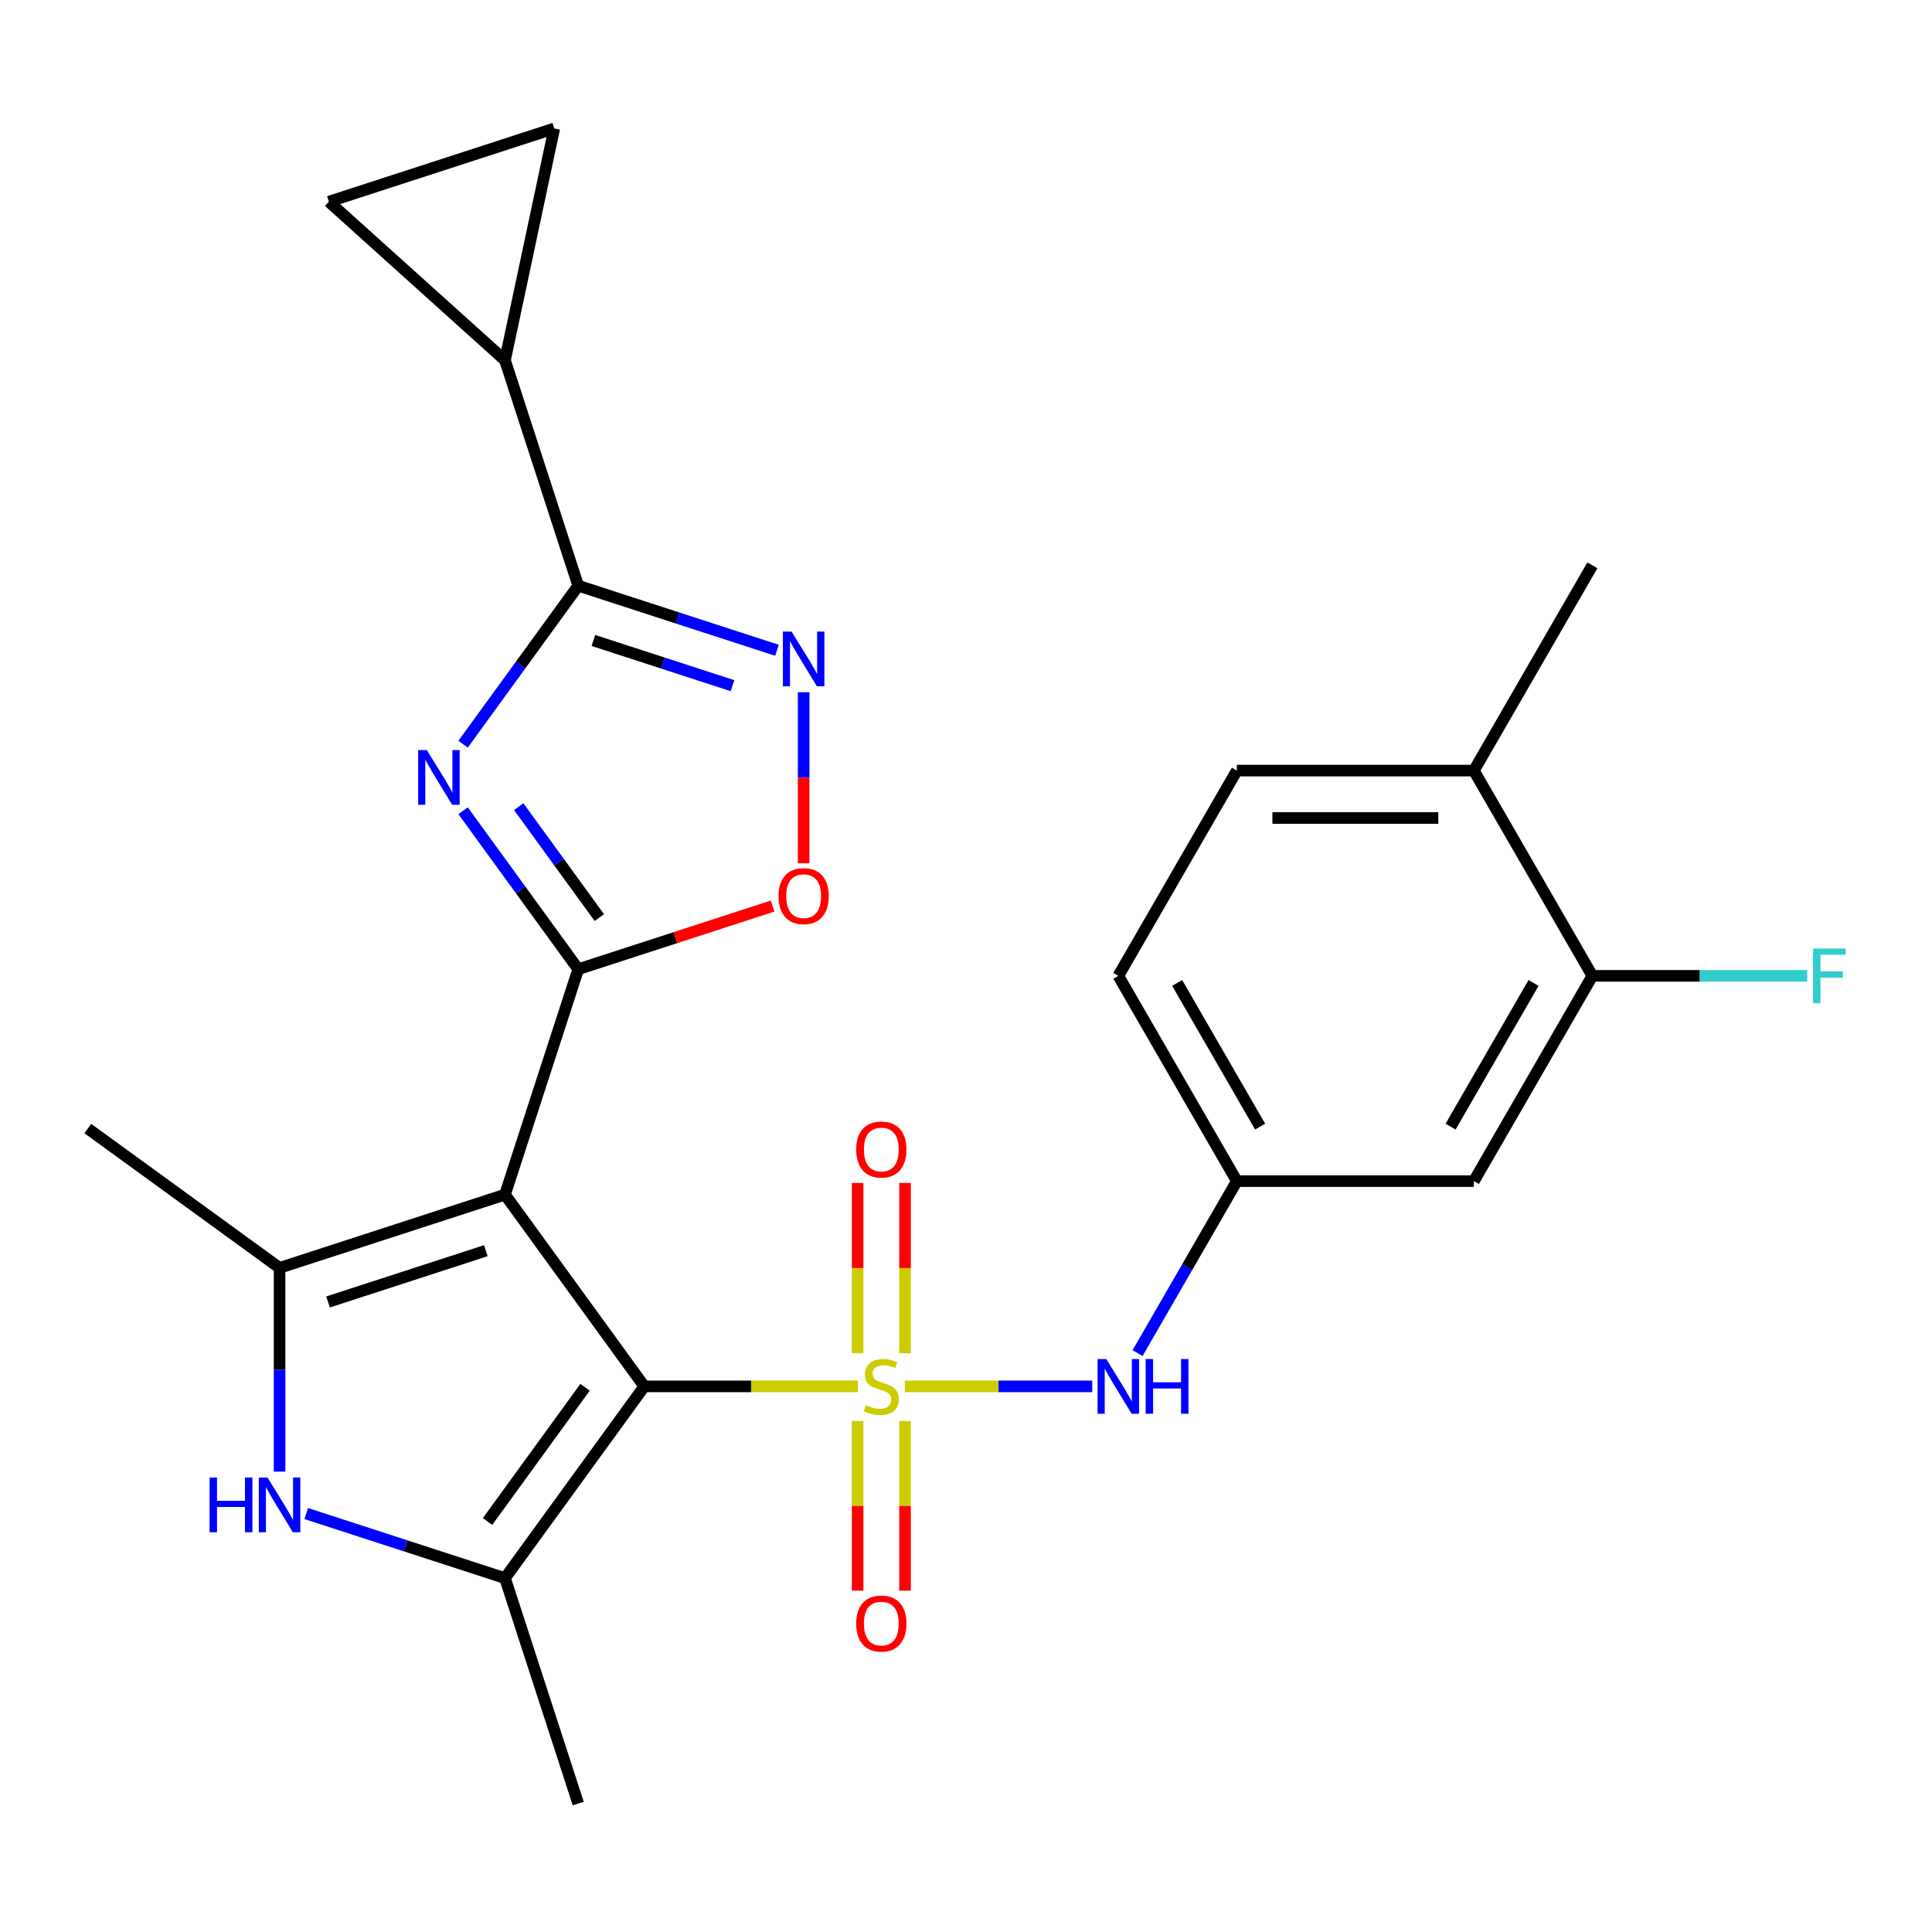 <?xml version='1.0' encoding='iso-8859-1'?>
<svg version='1.1' baseProfile='full'
              xmlns='http://www.w3.org/2000/svg'
                      xmlns:rdkit='http://www.rdkit.org/xml'
                      xmlns:xlink='http://www.w3.org/1999/xlink'
                  xml:space='preserve'
width='1000px' height='1000px' viewBox='0 0 1000 1000'>
<!-- END OF HEADER -->
<rect style='opacity:1.0;fill:#FFFFFF;stroke:none' width='1000' height='1000' x='0' y='0'> </rect>
<path class='bond-0' d='M 444.024,717.588 L 388.757,717.588' style='fill:none;fill-rule:evenodd;stroke:#CCCC00;stroke-width:6px;stroke-linecap:butt;stroke-linejoin:miter;stroke-opacity:1' />
<path class='bond-0' d='M 388.757,717.588 L 333.49,717.588' style='fill:none;fill-rule:evenodd;stroke:#000000;stroke-width:6px;stroke-linecap:butt;stroke-linejoin:miter;stroke-opacity:1' />
<path class='bond-10' d='M 468.318,717.588 L 516.833,717.588' style='fill:none;fill-rule:evenodd;stroke:#CCCC00;stroke-width:6px;stroke-linecap:butt;stroke-linejoin:miter;stroke-opacity:1' />
<path class='bond-10' d='M 516.833,717.588 L 565.347,717.588' style='fill:none;fill-rule:evenodd;stroke:#0000FF;stroke-width:6px;stroke-linecap:butt;stroke-linejoin:miter;stroke-opacity:1' />
<path class='bond-12' d='M 468.439,700.401 L 468.439,656.353' style='fill:none;fill-rule:evenodd;stroke:#CCCC00;stroke-width:6px;stroke-linecap:butt;stroke-linejoin:miter;stroke-opacity:1' />
<path class='bond-12' d='M 468.439,656.353 L 468.439,612.305' style='fill:none;fill-rule:evenodd;stroke:#FF0000;stroke-width:6px;stroke-linecap:butt;stroke-linejoin:miter;stroke-opacity:1' />
<path class='bond-12' d='M 443.903,700.401 L 443.903,656.353' style='fill:none;fill-rule:evenodd;stroke:#CCCC00;stroke-width:6px;stroke-linecap:butt;stroke-linejoin:miter;stroke-opacity:1' />
<path class='bond-12' d='M 443.903,656.353 L 443.903,612.305' style='fill:none;fill-rule:evenodd;stroke:#FF0000;stroke-width:6px;stroke-linecap:butt;stroke-linejoin:miter;stroke-opacity:1' />
<path class='bond-13' d='M 443.903,735.535 L 443.903,779.432' style='fill:none;fill-rule:evenodd;stroke:#CCCC00;stroke-width:6px;stroke-linecap:butt;stroke-linejoin:miter;stroke-opacity:1' />
<path class='bond-13' d='M 443.903,779.432 L 443.903,823.33' style='fill:none;fill-rule:evenodd;stroke:#FF0000;stroke-width:6px;stroke-linecap:butt;stroke-linejoin:miter;stroke-opacity:1' />
<path class='bond-13' d='M 468.439,735.535 L 468.439,779.432' style='fill:none;fill-rule:evenodd;stroke:#CCCC00;stroke-width:6px;stroke-linecap:butt;stroke-linejoin:miter;stroke-opacity:1' />
<path class='bond-13' d='M 468.439,779.432 L 468.439,823.33' style='fill:none;fill-rule:evenodd;stroke:#FF0000;stroke-width:6px;stroke-linecap:butt;stroke-linejoin:miter;stroke-opacity:1' />
<path class='bond-1' d='M 333.49,717.588 L 261.381,618.338' style='fill:none;fill-rule:evenodd;stroke:#000000;stroke-width:6px;stroke-linecap:butt;stroke-linejoin:miter;stroke-opacity:1' />
<path class='bond-4' d='M 333.49,717.588 L 261.381,816.838' style='fill:none;fill-rule:evenodd;stroke:#000000;stroke-width:6px;stroke-linecap:butt;stroke-linejoin:miter;stroke-opacity:1' />
<path class='bond-4' d='M 302.824,718.054 L 252.347,787.529' style='fill:none;fill-rule:evenodd;stroke:#000000;stroke-width:6px;stroke-linecap:butt;stroke-linejoin:miter;stroke-opacity:1' />
<path class='bond-2' d='M 261.381,618.338 L 299.291,501.662' style='fill:none;fill-rule:evenodd;stroke:#000000;stroke-width:6px;stroke-linecap:butt;stroke-linejoin:miter;stroke-opacity:1' />
<path class='bond-5' d='M 261.381,618.338 L 144.705,656.248' style='fill:none;fill-rule:evenodd;stroke:#000000;stroke-width:6px;stroke-linecap:butt;stroke-linejoin:miter;stroke-opacity:1' />
<path class='bond-5' d='M 251.461,647.359 L 169.788,673.896' style='fill:none;fill-rule:evenodd;stroke:#000000;stroke-width:6px;stroke-linecap:butt;stroke-linejoin:miter;stroke-opacity:1' />
<path class='bond-3' d='M 299.291,501.662 L 269.494,460.65' style='fill:none;fill-rule:evenodd;stroke:#000000;stroke-width:6px;stroke-linecap:butt;stroke-linejoin:miter;stroke-opacity:1' />
<path class='bond-3' d='M 269.494,460.65 L 239.698,419.638' style='fill:none;fill-rule:evenodd;stroke:#0000FF;stroke-width:6px;stroke-linecap:butt;stroke-linejoin:miter;stroke-opacity:1' />
<path class='bond-3' d='M 310.202,474.936 L 289.344,446.228' style='fill:none;fill-rule:evenodd;stroke:#000000;stroke-width:6px;stroke-linecap:butt;stroke-linejoin:miter;stroke-opacity:1' />
<path class='bond-3' d='M 289.344,446.228 L 268.487,417.52' style='fill:none;fill-rule:evenodd;stroke:#0000FF;stroke-width:6px;stroke-linecap:butt;stroke-linejoin:miter;stroke-opacity:1' />
<path class='bond-9' d='M 299.291,501.662 L 349.595,485.317' style='fill:none;fill-rule:evenodd;stroke:#000000;stroke-width:6px;stroke-linecap:butt;stroke-linejoin:miter;stroke-opacity:1' />
<path class='bond-9' d='M 349.595,485.317 L 399.9,468.972' style='fill:none;fill-rule:evenodd;stroke:#FF0000;stroke-width:6px;stroke-linecap:butt;stroke-linejoin:miter;stroke-opacity:1' />
<path class='bond-6' d='M 239.698,385.184 L 269.494,344.173' style='fill:none;fill-rule:evenodd;stroke:#0000FF;stroke-width:6px;stroke-linecap:butt;stroke-linejoin:miter;stroke-opacity:1' />
<path class='bond-6' d='M 269.494,344.173 L 299.291,303.161' style='fill:none;fill-rule:evenodd;stroke:#000000;stroke-width:6px;stroke-linecap:butt;stroke-linejoin:miter;stroke-opacity:1' />
<path class='bond-7' d='M 261.381,816.838 L 209.946,800.126' style='fill:none;fill-rule:evenodd;stroke:#000000;stroke-width:6px;stroke-linecap:butt;stroke-linejoin:miter;stroke-opacity:1' />
<path class='bond-7' d='M 209.946,800.126 L 158.512,783.414' style='fill:none;fill-rule:evenodd;stroke:#0000FF;stroke-width:6px;stroke-linecap:butt;stroke-linejoin:miter;stroke-opacity:1' />
<path class='bond-24' d='M 261.381,816.838 L 299.291,933.514' style='fill:none;fill-rule:evenodd;stroke:#000000;stroke-width:6px;stroke-linecap:butt;stroke-linejoin:miter;stroke-opacity:1' />
<path class='bond-23' d='M 144.705,656.248 L 45.455,584.138' style='fill:none;fill-rule:evenodd;stroke:#000000;stroke-width:6px;stroke-linecap:butt;stroke-linejoin:miter;stroke-opacity:1' />
<path class='bond-26' d='M 144.705,656.248 L 144.705,708.974' style='fill:none;fill-rule:evenodd;stroke:#000000;stroke-width:6px;stroke-linecap:butt;stroke-linejoin:miter;stroke-opacity:1' />
<path class='bond-26' d='M 144.705,708.974 L 144.705,761.701' style='fill:none;fill-rule:evenodd;stroke:#0000FF;stroke-width:6px;stroke-linecap:butt;stroke-linejoin:miter;stroke-opacity:1' />
<path class='bond-11' d='M 299.291,303.161 L 261.381,186.485' style='fill:none;fill-rule:evenodd;stroke:#000000;stroke-width:6px;stroke-linecap:butt;stroke-linejoin:miter;stroke-opacity:1' />
<path class='bond-28' d='M 299.291,303.161 L 350.725,319.873' style='fill:none;fill-rule:evenodd;stroke:#000000;stroke-width:6px;stroke-linecap:butt;stroke-linejoin:miter;stroke-opacity:1' />
<path class='bond-28' d='M 350.725,319.873 L 402.16,336.585' style='fill:none;fill-rule:evenodd;stroke:#0000FF;stroke-width:6px;stroke-linecap:butt;stroke-linejoin:miter;stroke-opacity:1' />
<path class='bond-28' d='M 307.139,331.51 L 343.143,343.208' style='fill:none;fill-rule:evenodd;stroke:#000000;stroke-width:6px;stroke-linecap:butt;stroke-linejoin:miter;stroke-opacity:1' />
<path class='bond-28' d='M 343.143,343.208 L 379.147,354.907' style='fill:none;fill-rule:evenodd;stroke:#0000FF;stroke-width:6px;stroke-linecap:butt;stroke-linejoin:miter;stroke-opacity:1' />
<path class='bond-8' d='M 415.967,358.298 L 415.967,402.547' style='fill:none;fill-rule:evenodd;stroke:#0000FF;stroke-width:6px;stroke-linecap:butt;stroke-linejoin:miter;stroke-opacity:1' />
<path class='bond-8' d='M 415.967,402.547 L 415.967,446.795' style='fill:none;fill-rule:evenodd;stroke:#FF0000;stroke-width:6px;stroke-linecap:butt;stroke-linejoin:miter;stroke-opacity:1' />
<path class='bond-18' d='M 588.797,700.361 L 614.494,655.852' style='fill:none;fill-rule:evenodd;stroke:#0000FF;stroke-width:6px;stroke-linecap:butt;stroke-linejoin:miter;stroke-opacity:1' />
<path class='bond-18' d='M 614.494,655.852 L 640.191,611.344' style='fill:none;fill-rule:evenodd;stroke:#000000;stroke-width:6px;stroke-linecap:butt;stroke-linejoin:miter;stroke-opacity:1' />
<path class='bond-14' d='M 261.381,186.485 L 170.212,104.396' style='fill:none;fill-rule:evenodd;stroke:#000000;stroke-width:6px;stroke-linecap:butt;stroke-linejoin:miter;stroke-opacity:1' />
<path class='bond-15' d='M 261.381,186.485 L 286.887,66.486' style='fill:none;fill-rule:evenodd;stroke:#000000;stroke-width:6px;stroke-linecap:butt;stroke-linejoin:miter;stroke-opacity:1' />
<path class='bond-29' d='M 170.212,104.396 L 286.887,66.486' style='fill:none;fill-rule:evenodd;stroke:#000000;stroke-width:6px;stroke-linecap:butt;stroke-linejoin:miter;stroke-opacity:1' />
<path class='bond-16' d='M 824.211,505.1 L 762.871,611.344' style='fill:none;fill-rule:evenodd;stroke:#000000;stroke-width:6px;stroke-linecap:butt;stroke-linejoin:miter;stroke-opacity:1' />
<path class='bond-16' d='M 793.761,508.768 L 750.823,583.139' style='fill:none;fill-rule:evenodd;stroke:#000000;stroke-width:6px;stroke-linecap:butt;stroke-linejoin:miter;stroke-opacity:1' />
<path class='bond-21' d='M 824.211,505.1 L 879.808,505.1' style='fill:none;fill-rule:evenodd;stroke:#000000;stroke-width:6px;stroke-linecap:butt;stroke-linejoin:miter;stroke-opacity:1' />
<path class='bond-21' d='M 879.808,505.1 L 935.404,505.1' style='fill:none;fill-rule:evenodd;stroke:#33CCCC;stroke-width:6px;stroke-linecap:butt;stroke-linejoin:miter;stroke-opacity:1' />
<path class='bond-27' d='M 824.211,505.1 L 762.871,398.855' style='fill:none;fill-rule:evenodd;stroke:#000000;stroke-width:6px;stroke-linecap:butt;stroke-linejoin:miter;stroke-opacity:1' />
<path class='bond-17' d='M 762.871,611.344 L 640.191,611.344' style='fill:none;fill-rule:evenodd;stroke:#000000;stroke-width:6px;stroke-linecap:butt;stroke-linejoin:miter;stroke-opacity:1' />
<path class='bond-22' d='M 640.191,611.344 L 578.851,505.1' style='fill:none;fill-rule:evenodd;stroke:#000000;stroke-width:6px;stroke-linecap:butt;stroke-linejoin:miter;stroke-opacity:1' />
<path class='bond-22' d='M 652.239,583.139 L 609.301,508.768' style='fill:none;fill-rule:evenodd;stroke:#000000;stroke-width:6px;stroke-linecap:butt;stroke-linejoin:miter;stroke-opacity:1' />
<path class='bond-19' d='M 762.871,398.855 L 640.191,398.855' style='fill:none;fill-rule:evenodd;stroke:#000000;stroke-width:6px;stroke-linecap:butt;stroke-linejoin:miter;stroke-opacity:1' />
<path class='bond-19' d='M 744.469,423.391 L 658.593,423.391' style='fill:none;fill-rule:evenodd;stroke:#000000;stroke-width:6px;stroke-linecap:butt;stroke-linejoin:miter;stroke-opacity:1' />
<path class='bond-25' d='M 762.871,398.855 L 824.211,292.611' style='fill:none;fill-rule:evenodd;stroke:#000000;stroke-width:6px;stroke-linecap:butt;stroke-linejoin:miter;stroke-opacity:1' />
<path class='bond-20' d='M 640.191,398.855 L 578.851,505.1' style='fill:none;fill-rule:evenodd;stroke:#000000;stroke-width:6px;stroke-linecap:butt;stroke-linejoin:miter;stroke-opacity:1' />
<path  class='atom-0' d='M 448.171 727.308
Q 448.491 727.428, 449.811 727.988
Q 451.131 728.548, 452.571 728.908
Q 454.051 729.228, 455.491 729.228
Q 458.171 729.228, 459.731 727.948
Q 461.291 726.628, 461.291 724.348
Q 461.291 722.788, 460.491 721.828
Q 459.731 720.868, 458.531 720.348
Q 457.331 719.828, 455.331 719.228
Q 452.811 718.468, 451.291 717.748
Q 449.811 717.028, 448.731 715.508
Q 447.691 713.988, 447.691 711.428
Q 447.691 707.868, 450.091 705.668
Q 452.531 703.468, 457.331 703.468
Q 460.611 703.468, 464.331 705.028
L 463.411 708.108
Q 460.011 706.708, 457.451 706.708
Q 454.691 706.708, 453.171 707.868
Q 451.651 708.988, 451.691 710.948
Q 451.691 712.468, 452.451 713.388
Q 453.251 714.308, 454.371 714.828
Q 455.531 715.348, 457.451 715.948
Q 460.011 716.748, 461.531 717.548
Q 463.051 718.348, 464.131 719.988
Q 465.251 721.588, 465.251 724.348
Q 465.251 728.268, 462.611 730.388
Q 460.011 732.468, 455.651 732.468
Q 453.131 732.468, 451.211 731.908
Q 449.331 731.388, 447.091 730.468
L 448.171 727.308
' fill='#CCCC00'/>
<path  class='atom-4' d='M 220.921 388.251
L 230.201 403.251
Q 231.121 404.731, 232.601 407.411
Q 234.081 410.091, 234.161 410.251
L 234.161 388.251
L 237.921 388.251
L 237.921 416.571
L 234.041 416.571
L 224.081 400.171
Q 222.921 398.251, 221.681 396.051
Q 220.481 393.851, 220.121 393.171
L 220.121 416.571
L 216.441 416.571
L 216.441 388.251
L 220.921 388.251
' fill='#0000FF'/>
<path  class='atom-8' d='M 108.485 764.768
L 112.325 764.768
L 112.325 776.808
L 126.805 776.808
L 126.805 764.768
L 130.645 764.768
L 130.645 793.088
L 126.805 793.088
L 126.805 780.008
L 112.325 780.008
L 112.325 793.088
L 108.485 793.088
L 108.485 764.768
' fill='#0000FF'/>
<path  class='atom-8' d='M 138.445 764.768
L 147.725 779.768
Q 148.645 781.248, 150.125 783.928
Q 151.605 786.608, 151.685 786.768
L 151.685 764.768
L 155.445 764.768
L 155.445 793.088
L 151.565 793.088
L 141.605 776.688
Q 140.445 774.768, 139.205 772.568
Q 138.005 770.368, 137.645 769.688
L 137.645 793.088
L 133.965 793.088
L 133.965 764.768
L 138.445 764.768
' fill='#0000FF'/>
<path  class='atom-9' d='M 409.707 326.911
L 418.987 341.911
Q 419.907 343.391, 421.387 346.071
Q 422.867 348.751, 422.947 348.911
L 422.947 326.911
L 426.707 326.911
L 426.707 355.231
L 422.827 355.231
L 412.867 338.831
Q 411.707 336.911, 410.467 334.711
Q 409.267 332.511, 408.907 331.831
L 408.907 355.231
L 405.227 355.231
L 405.227 326.911
L 409.707 326.911
' fill='#0000FF'/>
<path  class='atom-10' d='M 402.967 463.831
Q 402.967 457.031, 406.327 453.231
Q 409.687 449.431, 415.967 449.431
Q 422.247 449.431, 425.607 453.231
Q 428.967 457.031, 428.967 463.831
Q 428.967 470.711, 425.567 474.631
Q 422.167 478.511, 415.967 478.511
Q 409.727 478.511, 406.327 474.631
Q 402.967 470.751, 402.967 463.831
M 415.967 475.311
Q 420.287 475.311, 422.607 472.431
Q 424.967 469.511, 424.967 463.831
Q 424.967 458.271, 422.607 455.471
Q 420.287 452.631, 415.967 452.631
Q 411.647 452.631, 409.287 455.431
Q 406.967 458.231, 406.967 463.831
Q 406.967 469.551, 409.287 472.431
Q 411.647 475.311, 415.967 475.311
' fill='#FF0000'/>
<path  class='atom-11' d='M 572.591 703.428
L 581.871 718.428
Q 582.791 719.908, 584.271 722.588
Q 585.751 725.268, 585.831 725.428
L 585.831 703.428
L 589.591 703.428
L 589.591 731.748
L 585.711 731.748
L 575.751 715.348
Q 574.591 713.428, 573.351 711.228
Q 572.151 709.028, 571.791 708.348
L 571.791 731.748
L 568.111 731.748
L 568.111 703.428
L 572.591 703.428
' fill='#0000FF'/>
<path  class='atom-11' d='M 592.991 703.428
L 596.831 703.428
L 596.831 715.468
L 611.311 715.468
L 611.311 703.428
L 615.151 703.428
L 615.151 731.748
L 611.311 731.748
L 611.311 718.668
L 596.831 718.668
L 596.831 731.748
L 592.991 731.748
L 592.991 703.428
' fill='#0000FF'/>
<path  class='atom-13' d='M 443.171 594.988
Q 443.171 588.188, 446.531 584.388
Q 449.891 580.588, 456.171 580.588
Q 462.451 580.588, 465.811 584.388
Q 469.171 588.188, 469.171 594.988
Q 469.171 601.868, 465.771 605.788
Q 462.371 609.668, 456.171 609.668
Q 449.931 609.668, 446.531 605.788
Q 443.171 601.908, 443.171 594.988
M 456.171 606.468
Q 460.491 606.468, 462.811 603.588
Q 465.171 600.668, 465.171 594.988
Q 465.171 589.428, 462.811 586.628
Q 460.491 583.788, 456.171 583.788
Q 451.851 583.788, 449.491 586.588
Q 447.171 589.388, 447.171 594.988
Q 447.171 600.708, 449.491 603.588
Q 451.851 606.468, 456.171 606.468
' fill='#FF0000'/>
<path  class='atom-14' d='M 443.171 840.348
Q 443.171 833.548, 446.531 829.748
Q 449.891 825.948, 456.171 825.948
Q 462.451 825.948, 465.811 829.748
Q 469.171 833.548, 469.171 840.348
Q 469.171 847.228, 465.771 851.148
Q 462.371 855.028, 456.171 855.028
Q 449.931 855.028, 446.531 851.148
Q 443.171 847.268, 443.171 840.348
M 456.171 851.828
Q 460.491 851.828, 462.811 848.948
Q 465.171 846.028, 465.171 840.348
Q 465.171 834.788, 462.811 831.988
Q 460.491 829.148, 456.171 829.148
Q 451.851 829.148, 449.491 831.948
Q 447.171 834.748, 447.171 840.348
Q 447.171 846.068, 449.491 848.948
Q 451.851 851.828, 456.171 851.828
' fill='#FF0000'/>
<path  class='atom-22' d='M 938.471 490.94
L 955.311 490.94
L 955.311 494.18
L 942.271 494.18
L 942.271 502.78
L 953.871 502.78
L 953.871 506.06
L 942.271 506.06
L 942.271 519.26
L 938.471 519.26
L 938.471 490.94
' fill='#33CCCC'/>
</svg>
